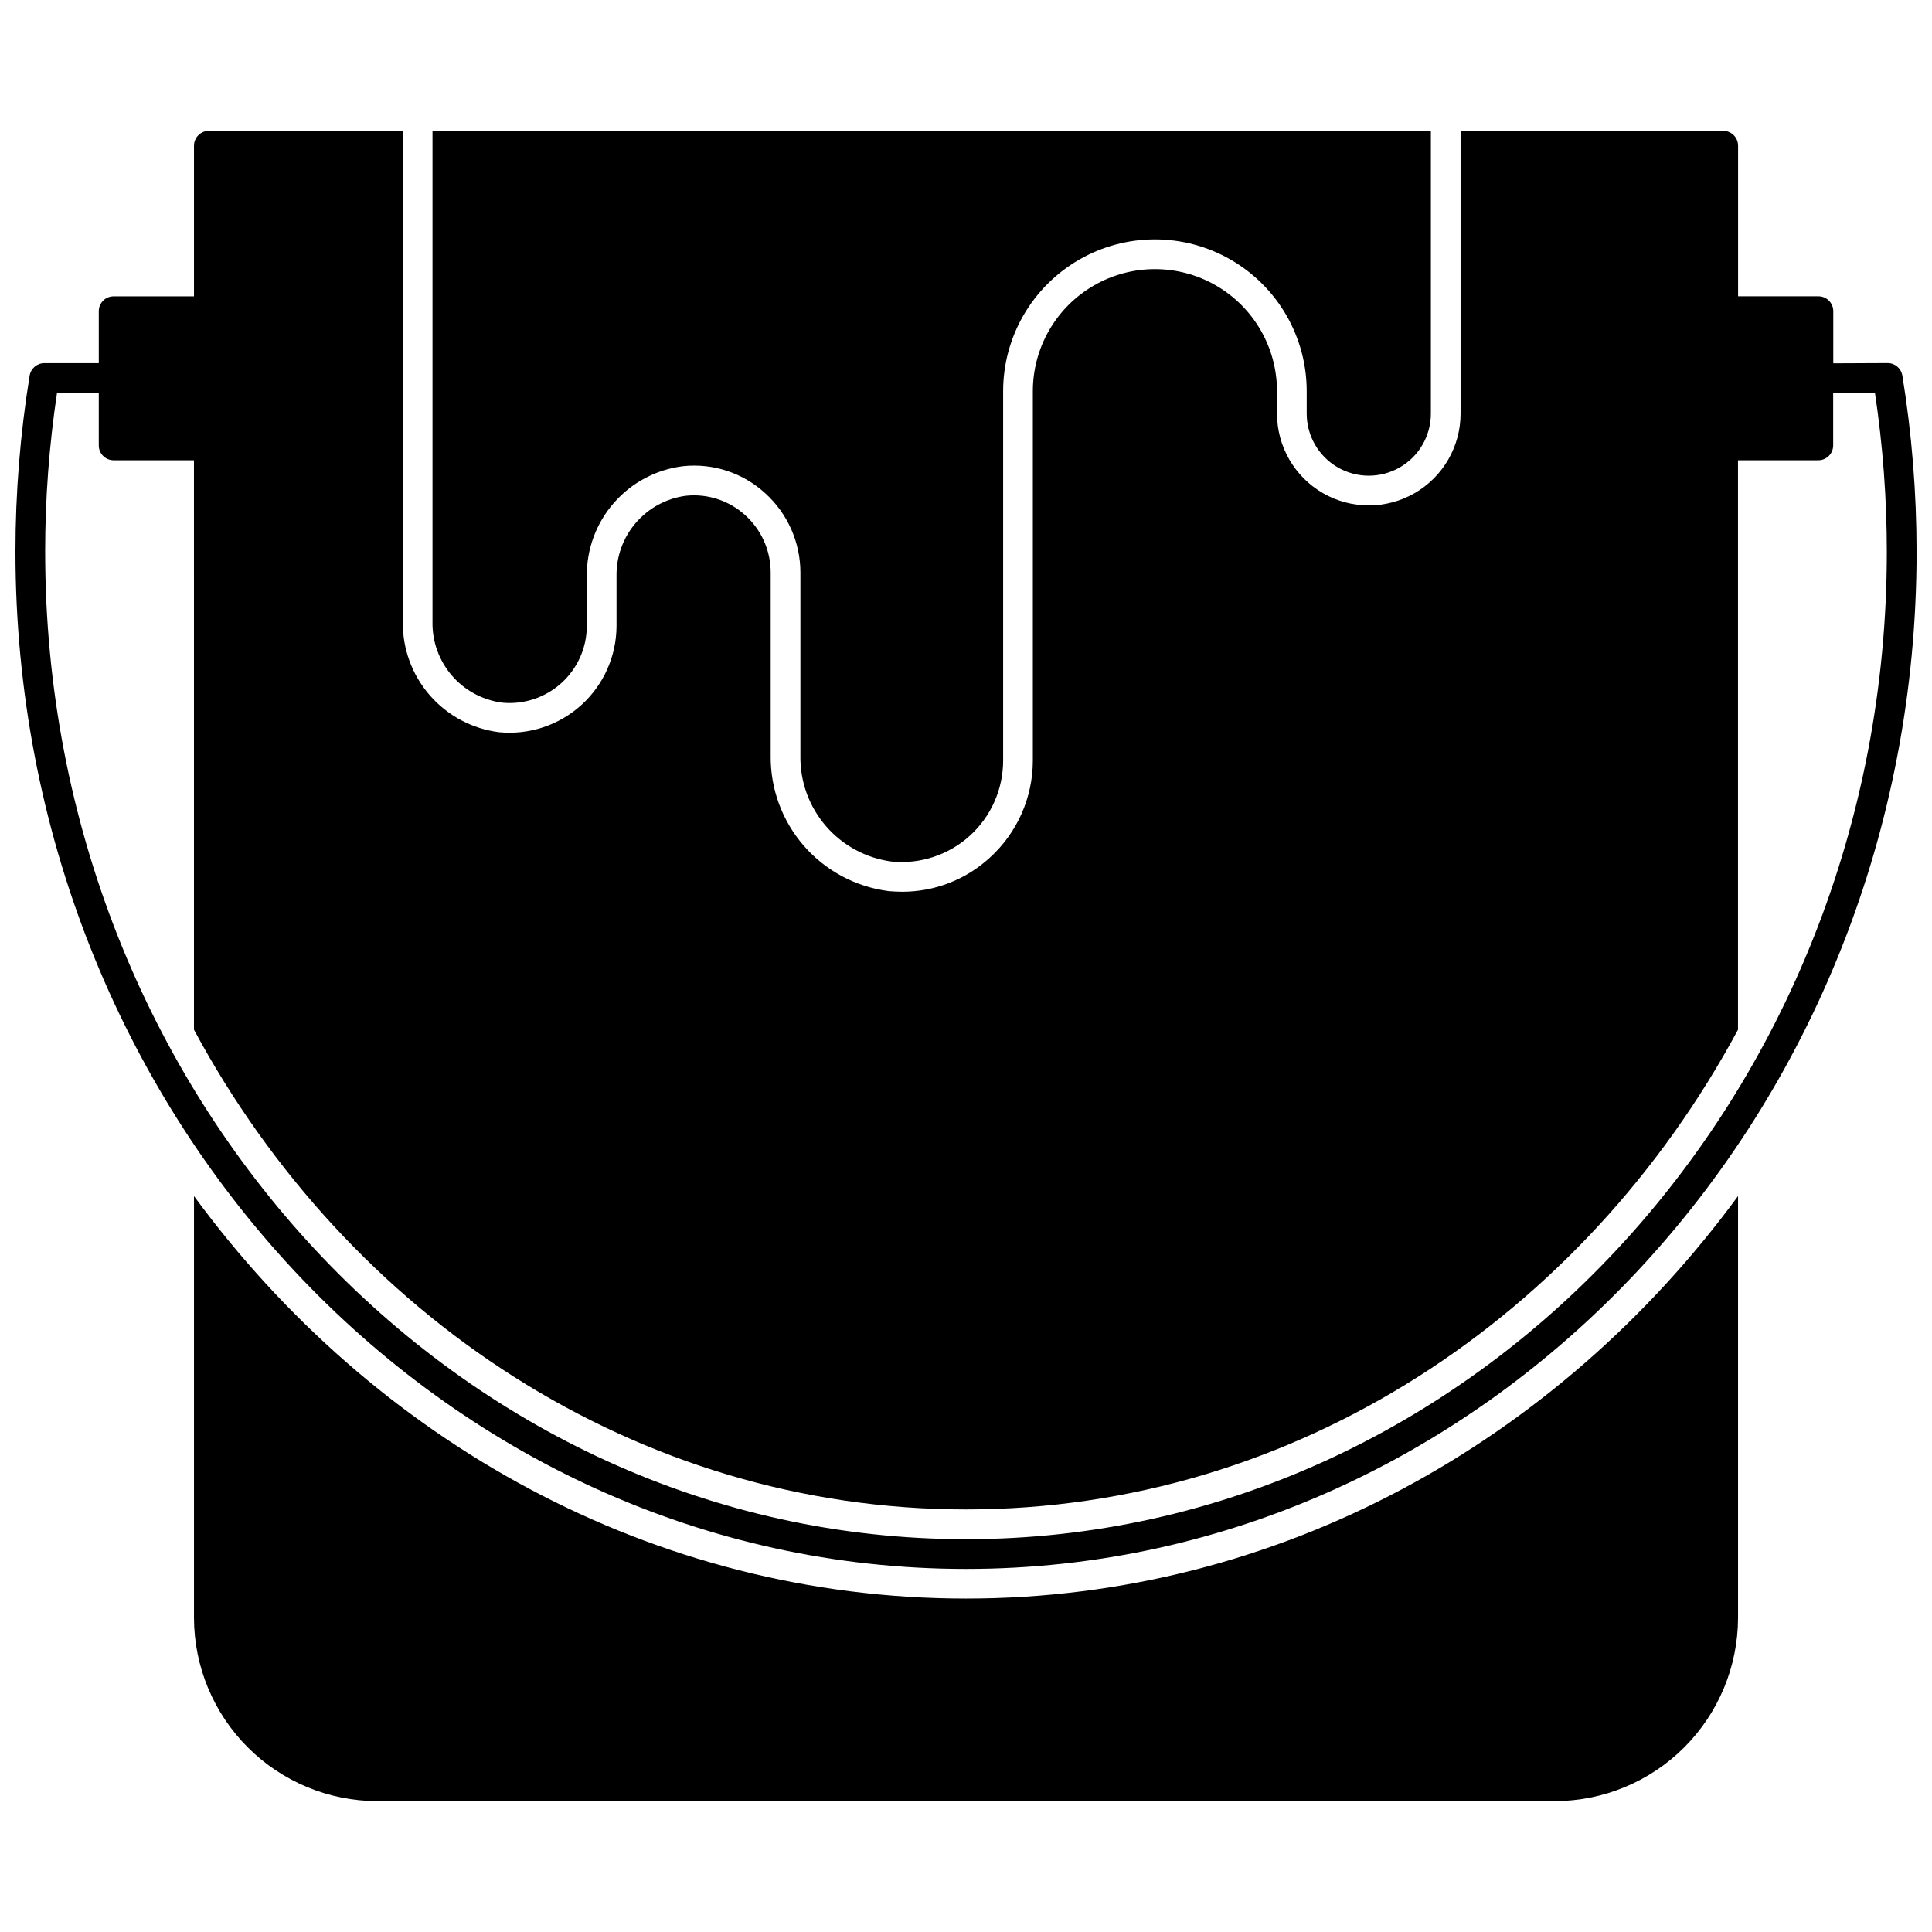<?xml version="1.0" encoding="UTF-8"?>
<!-- Uploaded to: ICON Repo, www.svgrepo.com, Generator: ICON Repo Mixer Tools -->
<svg width="800px" height="800px" version="1.1" viewBox="144 144 512 512" xmlns="http://www.w3.org/2000/svg">
 <defs>
  <clipPath id="a">
   <path d="m148.09 178h503.81v382h-503.81z"/>
  </clipPath>
 </defs>
 <path d="m277.04 330.21c5.746 0.566 11.461-1.324 15.742-5.199s6.727-9.379 6.731-15.152v-13.105c-0.09-7.156 2.461-14.094 7.168-19.48 4.707-5.391 11.234-8.855 18.336-9.727 7.969-0.848 15.914 1.777 21.809 7.203 5.902 5.363 9.277 12.965 9.289 20.941v48.531c-0.125 6.84 2.273 13.488 6.738 18.672 4.465 5.184 10.684 8.539 17.469 9.43 7.551 0.742 15.066-1.742 20.691-6.84 5.621-5.098 8.828-12.336 8.828-19.926v-97.887c0-14.371 7.664-27.652 20.113-34.836 12.445-7.188 27.777-7.188 40.223 0 12.449 7.184 20.113 20.465 20.113 34.836v5.945-0.004c0 5.879 3.137 11.309 8.227 14.25 5.09 2.938 11.363 2.938 16.453 0 5.09-2.941 8.227-8.371 8.227-14.25v-74.941h-264.58v130.12c-0.098 5.211 1.727 10.27 5.125 14.223 3.398 3.949 8.129 6.508 13.297 7.191z"/>
 <path d="m400 567.63c-82.973 0-157.01-41.762-204.59-106.66v111.74c0.012 12.887 5.141 25.242 14.25 34.355 9.113 9.113 21.469 14.238 34.359 14.254h311.97c12.887-0.016 25.242-5.141 34.355-14.254 9.113-9.113 14.238-21.469 14.254-34.355v-111.74c-47.586 64.902-121.62 106.66-204.59 106.66z"/>
 <g clip-path="url(#a)">
  <path d="m648.14 243.53c-0.312-1.906-1.957-3.305-3.887-3.305l-14.418 0.062 0.004-13.828c0-1.047-0.418-2.047-1.156-2.785-0.738-0.738-1.738-1.152-2.781-1.152h-21.293v-39.91c0-1.043-0.414-2.047-1.152-2.785s-1.742-1.152-2.785-1.152h-69.605v74.941c0 8.691-4.637 16.723-12.16 21.066-7.527 4.344-16.801 4.344-24.324 0-7.527-4.344-12.164-12.375-12.164-21.066v-5.941c0-11.559-6.164-22.242-16.176-28.02-10.012-5.781-22.344-5.781-32.355 0-10.008 5.777-16.176 16.461-16.176 28.02v97.887c-0.004 9.789-4.137 19.117-11.375 25.703-6.348 5.848-14.672 9.078-23.301 9.055-1.141 0-2.281-0.078-3.465-0.156v-0.004c-8.727-1.094-16.742-5.359-22.523-11.988-5.777-6.629-8.914-15.152-8.809-23.945v-48.531c-0.004-5.754-2.434-11.242-6.691-15.117-4.266-3.918-10.02-5.812-15.781-5.195-5.156 0.676-9.883 3.231-13.277 7.176-3.391 3.941-5.207 8.996-5.106 14.199v13.105c-0.016 7.988-3.398 15.602-9.316 20.965-5.918 5.367-13.824 7.984-21.777 7.219-7.109-0.883-13.645-4.352-18.355-9.746-4.715-5.394-7.273-12.336-7.188-19.5v-130.12h-51.406c-2.172 0-3.934 1.762-3.934 3.938v39.91h-21.297c-2.172 0-3.934 1.762-3.934 3.938v13.777l-14.434-0.004c-1.93 0-3.574 1.398-3.887 3.305-2.504 15.434-3.766 31.047-3.762 46.684 0 148.63 113 269.55 251.91 269.55s251.91-120.92 251.91-269.55h-0.004c0.004-15.641-1.254-31.254-3.762-46.691zm-248.14 308.37c-134.56 0-244.03-117.39-244.03-261.68h-0.004c0-14.098 1.055-28.176 3.148-42.113h11.062v13.934c0 1.043 0.414 2.043 1.152 2.781s1.738 1.152 2.781 1.152h21.293l0.004 150.91c40.855 75.926 117.29 127.13 204.59 127.13s163.74-51.207 204.59-127.13v-150.91h21.293c1.043 0 2.043-0.414 2.781-1.152s1.152-1.738 1.152-2.781v-13.879l11.066-0.047h0.004c2.094 13.938 3.148 28.016 3.148 42.113-0.008 144.28-109.48 261.67-244.04 261.67z"/>
 </g>
</svg>